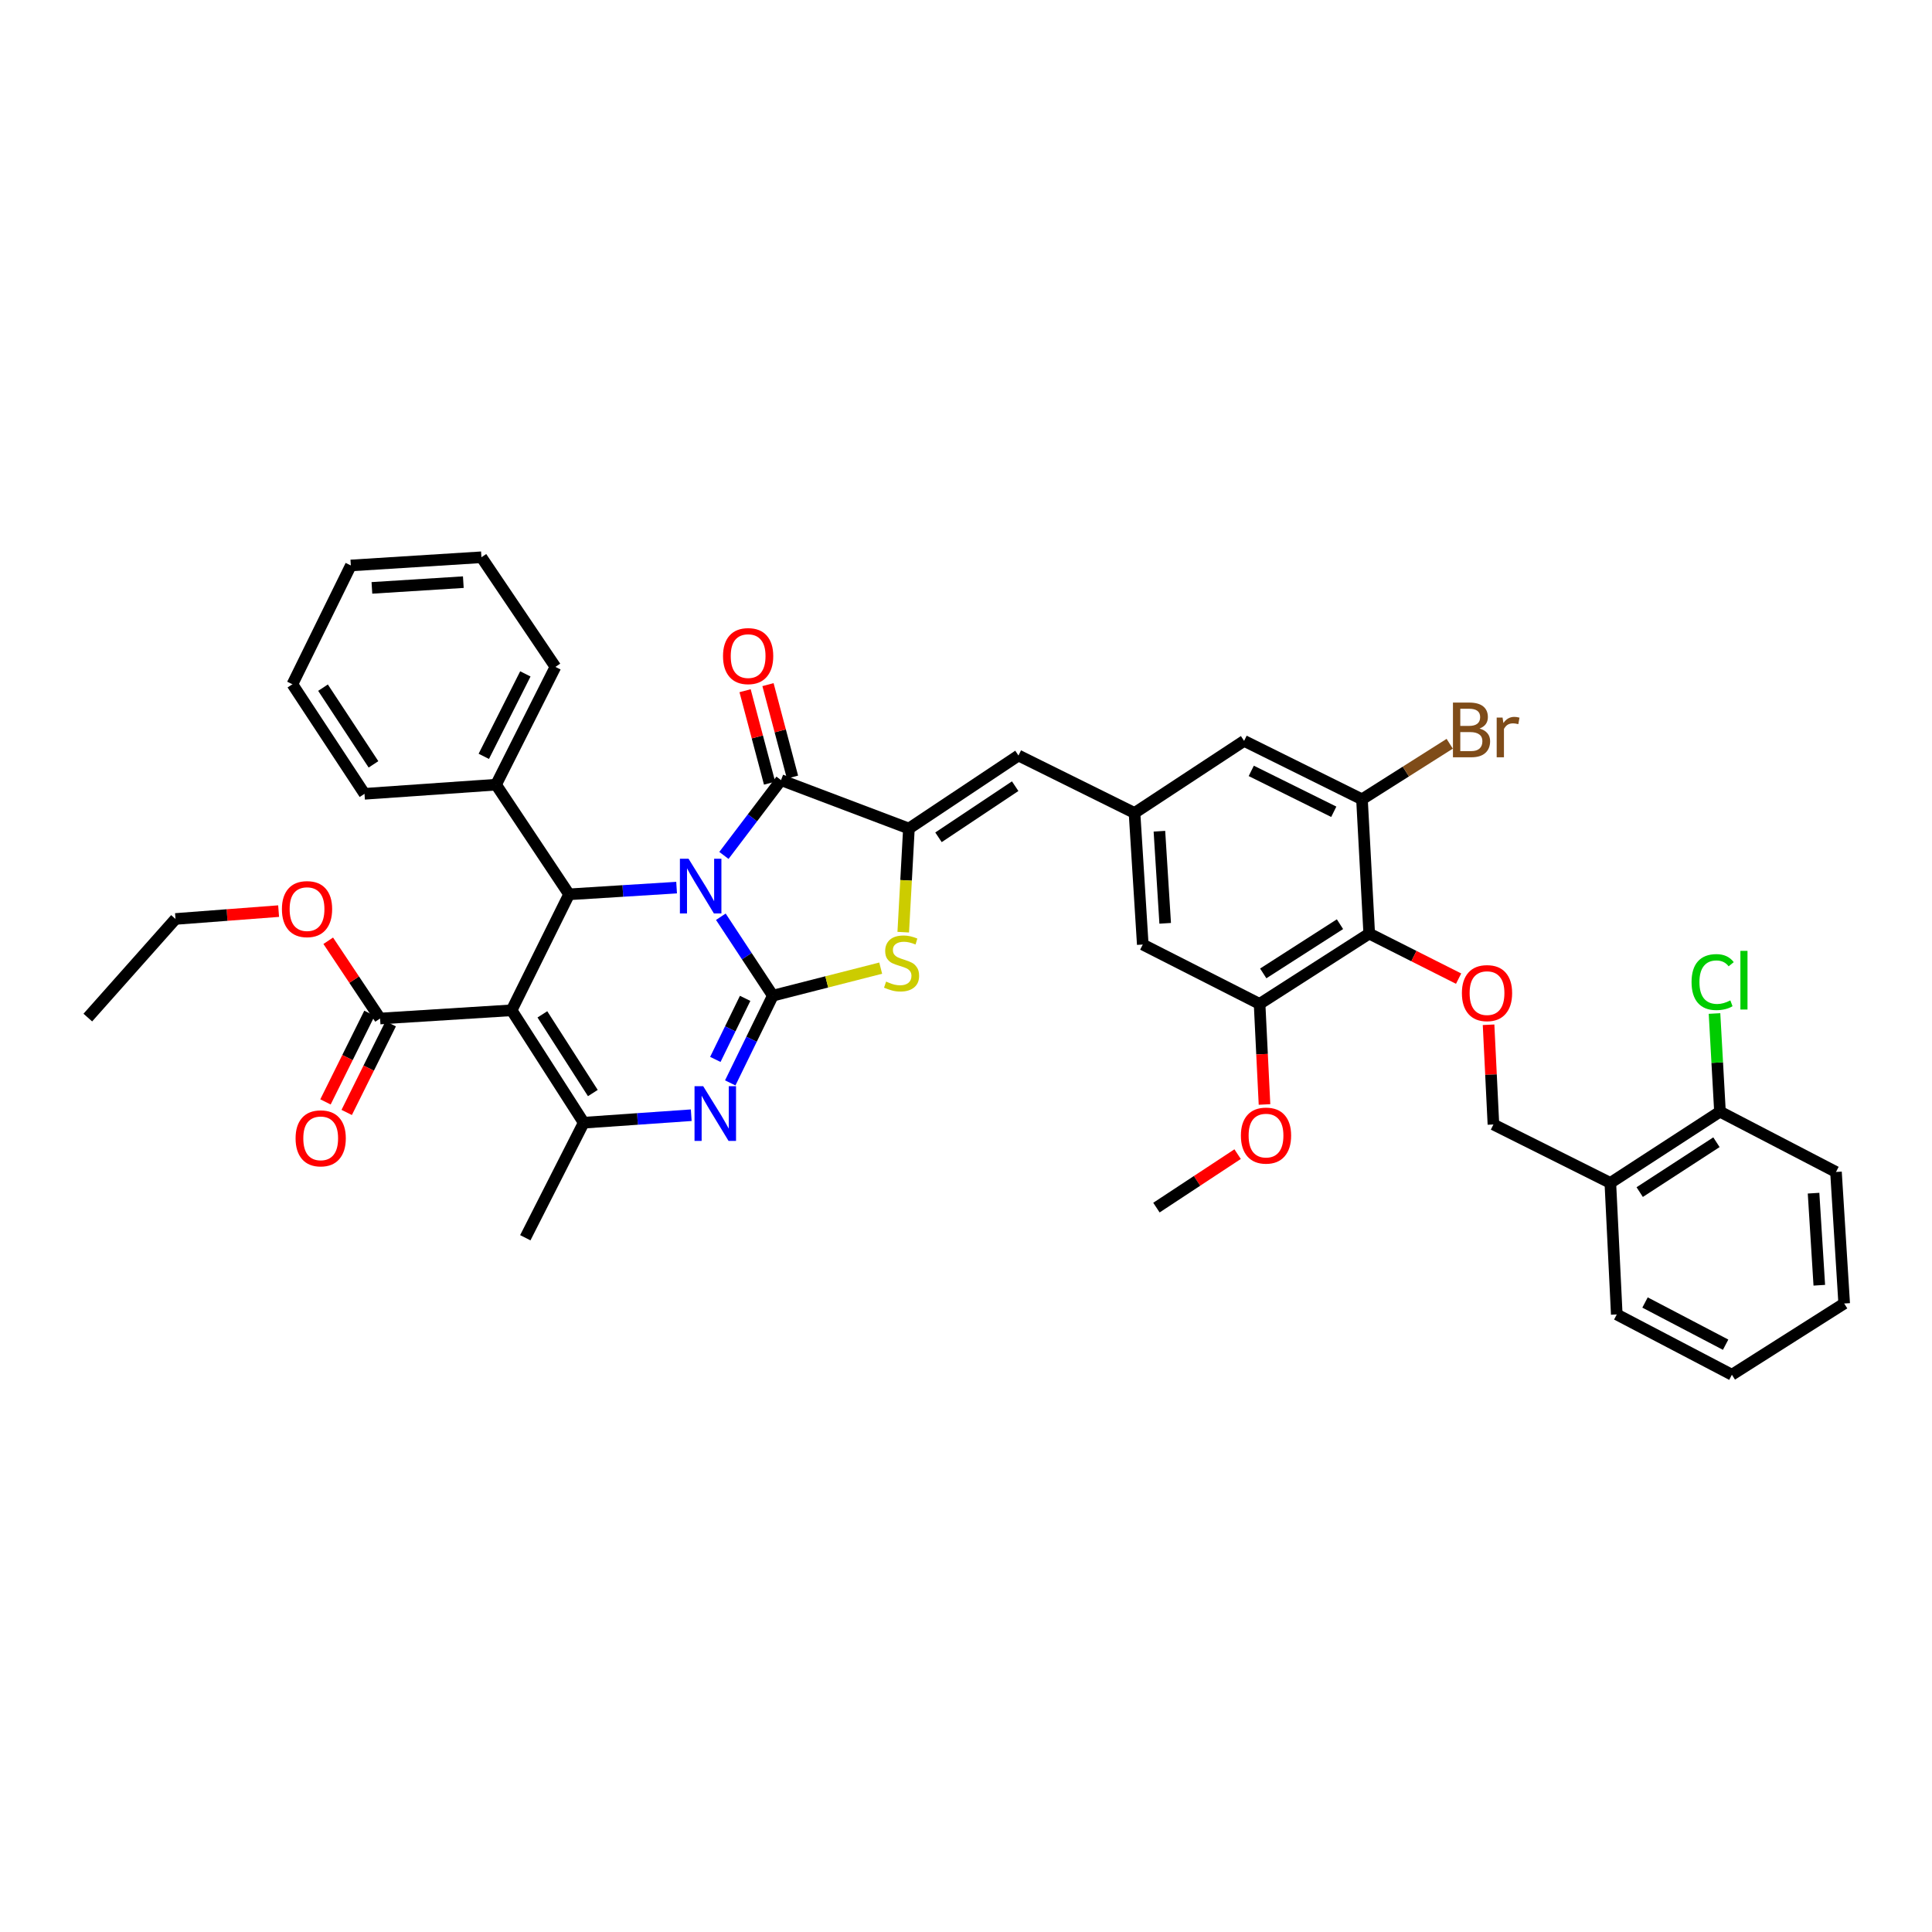 <?xml version='1.0' encoding='iso-8859-1'?>
<svg version='1.1' baseProfile='full'
              xmlns='http://www.w3.org/2000/svg'
                      xmlns:rdkit='http://www.rdkit.org/xml'
                      xmlns:xlink='http://www.w3.org/1999/xlink'
                  xml:space='preserve'
width='1000px' height='1000px' viewBox='0 0 1000 1000'>
<!-- END OF HEADER -->
<rect style='opacity:1.0;fill:#FFFFFF;stroke:none' width='1000' height='1000' x='0' y='0'> </rect>
<path class='bond-0' d='M 373.104,474.506 L 386.56,494.93' style='fill:none;fill-rule:evenodd;stroke:#0000FF;stroke-width:6px;stroke-linecap:butt;stroke-linejoin:miter;stroke-opacity:1' />
<path class='bond-0' d='M 386.56,494.93 L 400.015,515.353' style='fill:none;fill-rule:evenodd;stroke:#000000;stroke-width:6px;stroke-linecap:butt;stroke-linejoin:miter;stroke-opacity:1' />
<path class='bond-2' d='M 374.701,442.767 L 389.481,423.279' style='fill:none;fill-rule:evenodd;stroke:#0000FF;stroke-width:6px;stroke-linecap:butt;stroke-linejoin:miter;stroke-opacity:1' />
<path class='bond-2' d='M 389.481,423.279 L 404.261,403.79' style='fill:none;fill-rule:evenodd;stroke:#000000;stroke-width:6px;stroke-linecap:butt;stroke-linejoin:miter;stroke-opacity:1' />
<path class='bond-4' d='M 350.211,459.426 L 322.385,461.163' style='fill:none;fill-rule:evenodd;stroke:#0000FF;stroke-width:6px;stroke-linecap:butt;stroke-linejoin:miter;stroke-opacity:1' />
<path class='bond-4' d='M 322.385,461.163 L 294.558,462.901' style='fill:none;fill-rule:evenodd;stroke:#000000;stroke-width:6px;stroke-linecap:butt;stroke-linejoin:miter;stroke-opacity:1' />
<path class='bond-3' d='M 400.015,515.353 L 388.993,537.931' style='fill:none;fill-rule:evenodd;stroke:#000000;stroke-width:6px;stroke-linecap:butt;stroke-linejoin:miter;stroke-opacity:1' />
<path class='bond-3' d='M 388.993,537.931 L 377.97,560.508' style='fill:none;fill-rule:evenodd;stroke:#0000FF;stroke-width:6px;stroke-linecap:butt;stroke-linejoin:miter;stroke-opacity:1' />
<path class='bond-3' d='M 385.685,516.745 L 377.97,532.549' style='fill:none;fill-rule:evenodd;stroke:#000000;stroke-width:6px;stroke-linecap:butt;stroke-linejoin:miter;stroke-opacity:1' />
<path class='bond-3' d='M 377.97,532.549 L 370.254,548.353' style='fill:none;fill-rule:evenodd;stroke:#0000FF;stroke-width:6px;stroke-linecap:butt;stroke-linejoin:miter;stroke-opacity:1' />
<path class='bond-7' d='M 400.015,515.353 L 427.932,508.23' style='fill:none;fill-rule:evenodd;stroke:#000000;stroke-width:6px;stroke-linecap:butt;stroke-linejoin:miter;stroke-opacity:1' />
<path class='bond-7' d='M 427.932,508.23 L 455.85,501.106' style='fill:none;fill-rule:evenodd;stroke:#CCCC00;stroke-width:6px;stroke-linecap:butt;stroke-linejoin:miter;stroke-opacity:1' />
<path class='bond-1' d='M 264.812,522.925 L 294.558,462.901' style='fill:none;fill-rule:evenodd;stroke:#000000;stroke-width:6px;stroke-linecap:butt;stroke-linejoin:miter;stroke-opacity:1' />
<path class='bond-6' d='M 264.812,522.925 L 302.129,581.108' style='fill:none;fill-rule:evenodd;stroke:#000000;stroke-width:6px;stroke-linecap:butt;stroke-linejoin:miter;stroke-opacity:1' />
<path class='bond-6' d='M 280.735,525.03 L 306.857,565.758' style='fill:none;fill-rule:evenodd;stroke:#000000;stroke-width:6px;stroke-linecap:butt;stroke-linejoin:miter;stroke-opacity:1' />
<path class='bond-10' d='M 264.812,522.925 L 196.733,527.191' style='fill:none;fill-rule:evenodd;stroke:#000000;stroke-width:6px;stroke-linecap:butt;stroke-linejoin:miter;stroke-opacity:1' />
<path class='bond-5' d='M 404.261,403.79 L 470.452,428.848' style='fill:none;fill-rule:evenodd;stroke:#000000;stroke-width:6px;stroke-linecap:butt;stroke-linejoin:miter;stroke-opacity:1' />
<path class='bond-16' d='M 410.189,402.22 L 403.85,378.293' style='fill:none;fill-rule:evenodd;stroke:#000000;stroke-width:6px;stroke-linecap:butt;stroke-linejoin:miter;stroke-opacity:1' />
<path class='bond-16' d='M 403.85,378.293 L 397.511,354.366' style='fill:none;fill-rule:evenodd;stroke:#FF0000;stroke-width:6px;stroke-linecap:butt;stroke-linejoin:miter;stroke-opacity:1' />
<path class='bond-16' d='M 398.332,405.361 L 391.993,381.434' style='fill:none;fill-rule:evenodd;stroke:#000000;stroke-width:6px;stroke-linecap:butt;stroke-linejoin:miter;stroke-opacity:1' />
<path class='bond-16' d='M 391.993,381.434 L 385.653,357.508' style='fill:none;fill-rule:evenodd;stroke:#FF0000;stroke-width:6px;stroke-linecap:butt;stroke-linejoin:miter;stroke-opacity:1' />
<path class='bond-41' d='M 357.782,577.232 L 329.955,579.17' style='fill:none;fill-rule:evenodd;stroke:#0000FF;stroke-width:6px;stroke-linecap:butt;stroke-linejoin:miter;stroke-opacity:1' />
<path class='bond-41' d='M 329.955,579.17 L 302.129,581.108' style='fill:none;fill-rule:evenodd;stroke:#000000;stroke-width:6px;stroke-linecap:butt;stroke-linejoin:miter;stroke-opacity:1' />
<path class='bond-19' d='M 294.558,462.901 L 256.757,406.148' style='fill:none;fill-rule:evenodd;stroke:#000000;stroke-width:6px;stroke-linecap:butt;stroke-linejoin:miter;stroke-opacity:1' />
<path class='bond-9' d='M 470.452,428.848 L 527.156,391.054' style='fill:none;fill-rule:evenodd;stroke:#000000;stroke-width:6px;stroke-linecap:butt;stroke-linejoin:miter;stroke-opacity:1' />
<path class='bond-9' d='M 485.76,433.386 L 525.454,406.93' style='fill:none;fill-rule:evenodd;stroke:#000000;stroke-width:6px;stroke-linecap:butt;stroke-linejoin:miter;stroke-opacity:1' />
<path class='bond-40' d='M 470.452,428.848 L 468.984,455.669' style='fill:none;fill-rule:evenodd;stroke:#000000;stroke-width:6px;stroke-linecap:butt;stroke-linejoin:miter;stroke-opacity:1' />
<path class='bond-40' d='M 468.984,455.669 L 467.517,482.491' style='fill:none;fill-rule:evenodd;stroke:#CCCC00;stroke-width:6px;stroke-linecap:butt;stroke-linejoin:miter;stroke-opacity:1' />
<path class='bond-25' d='M 302.129,581.108 L 271.899,640.655' style='fill:none;fill-rule:evenodd;stroke:#000000;stroke-width:6px;stroke-linecap:butt;stroke-linejoin:miter;stroke-opacity:1' />
<path class='bond-8' d='M 708.706,483.222 L 651.96,519.619' style='fill:none;fill-rule:evenodd;stroke:#000000;stroke-width:6px;stroke-linecap:butt;stroke-linejoin:miter;stroke-opacity:1' />
<path class='bond-8' d='M 693.572,478.357 L 653.85,503.835' style='fill:none;fill-rule:evenodd;stroke:#000000;stroke-width:6px;stroke-linecap:butt;stroke-linejoin:miter;stroke-opacity:1' />
<path class='bond-13' d='M 708.706,483.222 L 731.838,494.88' style='fill:none;fill-rule:evenodd;stroke:#000000;stroke-width:6px;stroke-linecap:butt;stroke-linejoin:miter;stroke-opacity:1' />
<path class='bond-13' d='M 731.838,494.88 L 754.97,506.538' style='fill:none;fill-rule:evenodd;stroke:#FF0000;stroke-width:6px;stroke-linecap:butt;stroke-linejoin:miter;stroke-opacity:1' />
<path class='bond-43' d='M 708.706,483.222 L 704.958,413.719' style='fill:none;fill-rule:evenodd;stroke:#000000;stroke-width:6px;stroke-linecap:butt;stroke-linejoin:miter;stroke-opacity:1' />
<path class='bond-14' d='M 527.156,391.054 L 587.228,420.793' style='fill:none;fill-rule:evenodd;stroke:#000000;stroke-width:6px;stroke-linecap:butt;stroke-linejoin:miter;stroke-opacity:1' />
<path class='bond-21' d='M 191.24,524.464 L 179.852,547.405' style='fill:none;fill-rule:evenodd;stroke:#000000;stroke-width:6px;stroke-linecap:butt;stroke-linejoin:miter;stroke-opacity:1' />
<path class='bond-21' d='M 179.852,547.405 L 168.465,570.347' style='fill:none;fill-rule:evenodd;stroke:#FF0000;stroke-width:6px;stroke-linecap:butt;stroke-linejoin:miter;stroke-opacity:1' />
<path class='bond-21' d='M 202.227,529.917 L 190.84,552.859' style='fill:none;fill-rule:evenodd;stroke:#000000;stroke-width:6px;stroke-linecap:butt;stroke-linejoin:miter;stroke-opacity:1' />
<path class='bond-21' d='M 190.84,552.859 L 179.452,575.801' style='fill:none;fill-rule:evenodd;stroke:#FF0000;stroke-width:6px;stroke-linecap:butt;stroke-linejoin:miter;stroke-opacity:1' />
<path class='bond-24' d='M 196.733,527.191 L 183.315,507.063' style='fill:none;fill-rule:evenodd;stroke:#000000;stroke-width:6px;stroke-linecap:butt;stroke-linejoin:miter;stroke-opacity:1' />
<path class='bond-24' d='M 183.315,507.063 L 169.896,486.936' style='fill:none;fill-rule:evenodd;stroke:#FF0000;stroke-width:6px;stroke-linecap:butt;stroke-linejoin:miter;stroke-opacity:1' />
<path class='bond-11' d='M 704.958,413.719 L 643.946,383.483' style='fill:none;fill-rule:evenodd;stroke:#000000;stroke-width:6px;stroke-linecap:butt;stroke-linejoin:miter;stroke-opacity:1' />
<path class='bond-11' d='M 690.359,420.175 L 647.651,399.009' style='fill:none;fill-rule:evenodd;stroke:#000000;stroke-width:6px;stroke-linecap:butt;stroke-linejoin:miter;stroke-opacity:1' />
<path class='bond-23' d='M 704.958,413.719 L 727.662,399.343' style='fill:none;fill-rule:evenodd;stroke:#000000;stroke-width:6px;stroke-linecap:butt;stroke-linejoin:miter;stroke-opacity:1' />
<path class='bond-23' d='M 727.662,399.343 L 750.365,384.967' style='fill:none;fill-rule:evenodd;stroke:#7F4C19;stroke-width:6px;stroke-linecap:butt;stroke-linejoin:miter;stroke-opacity:1' />
<path class='bond-12' d='M 651.96,519.619 L 591.494,488.892' style='fill:none;fill-rule:evenodd;stroke:#000000;stroke-width:6px;stroke-linecap:butt;stroke-linejoin:miter;stroke-opacity:1' />
<path class='bond-26' d='M 651.96,519.619 L 653.232,545.647' style='fill:none;fill-rule:evenodd;stroke:#000000;stroke-width:6px;stroke-linecap:butt;stroke-linejoin:miter;stroke-opacity:1' />
<path class='bond-26' d='M 653.232,545.647 L 654.503,571.674' style='fill:none;fill-rule:evenodd;stroke:#FF0000;stroke-width:6px;stroke-linecap:butt;stroke-linejoin:miter;stroke-opacity:1' />
<path class='bond-20' d='M 770.48,530.414 L 771.738,556.221' style='fill:none;fill-rule:evenodd;stroke:#FF0000;stroke-width:6px;stroke-linecap:butt;stroke-linejoin:miter;stroke-opacity:1' />
<path class='bond-20' d='M 771.738,556.221 L 772.996,582.028' style='fill:none;fill-rule:evenodd;stroke:#000000;stroke-width:6px;stroke-linecap:butt;stroke-linejoin:miter;stroke-opacity:1' />
<path class='bond-17' d='M 587.228,420.793 L 643.946,383.483' style='fill:none;fill-rule:evenodd;stroke:#000000;stroke-width:6px;stroke-linecap:butt;stroke-linejoin:miter;stroke-opacity:1' />
<path class='bond-18' d='M 587.228,420.793 L 591.494,488.892' style='fill:none;fill-rule:evenodd;stroke:#000000;stroke-width:6px;stroke-linecap:butt;stroke-linejoin:miter;stroke-opacity:1' />
<path class='bond-18' d='M 600.11,430.241 L 603.096,477.91' style='fill:none;fill-rule:evenodd;stroke:#000000;stroke-width:6px;stroke-linecap:butt;stroke-linejoin:miter;stroke-opacity:1' />
<path class='bond-15' d='M 833.51,612.272 L 772.996,582.028' style='fill:none;fill-rule:evenodd;stroke:#000000;stroke-width:6px;stroke-linecap:butt;stroke-linejoin:miter;stroke-opacity:1' />
<path class='bond-22' d='M 833.51,612.272 L 890.256,575.398' style='fill:none;fill-rule:evenodd;stroke:#000000;stroke-width:6px;stroke-linecap:butt;stroke-linejoin:miter;stroke-opacity:1' />
<path class='bond-22' d='M 848.706,617.026 L 888.428,591.214' style='fill:none;fill-rule:evenodd;stroke:#000000;stroke-width:6px;stroke-linecap:butt;stroke-linejoin:miter;stroke-opacity:1' />
<path class='bond-28' d='M 833.51,612.272 L 836.836,680.357' style='fill:none;fill-rule:evenodd;stroke:#000000;stroke-width:6px;stroke-linecap:butt;stroke-linejoin:miter;stroke-opacity:1' />
<path class='bond-29' d='M 256.757,406.148 L 287.484,345.184' style='fill:none;fill-rule:evenodd;stroke:#000000;stroke-width:6px;stroke-linecap:butt;stroke-linejoin:miter;stroke-opacity:1' />
<path class='bond-29' d='M 250.412,391.483 L 271.922,348.808' style='fill:none;fill-rule:evenodd;stroke:#000000;stroke-width:6px;stroke-linecap:butt;stroke-linejoin:miter;stroke-opacity:1' />
<path class='bond-30' d='M 256.757,406.148 L 188.665,410.878' style='fill:none;fill-rule:evenodd;stroke:#000000;stroke-width:6px;stroke-linecap:butt;stroke-linejoin:miter;stroke-opacity:1' />
<path class='bond-27' d='M 890.256,575.398 L 888.841,549.994' style='fill:none;fill-rule:evenodd;stroke:#000000;stroke-width:6px;stroke-linecap:butt;stroke-linejoin:miter;stroke-opacity:1' />
<path class='bond-27' d='M 888.841,549.994 L 887.427,524.59' style='fill:none;fill-rule:evenodd;stroke:#00CC00;stroke-width:6px;stroke-linecap:butt;stroke-linejoin:miter;stroke-opacity:1' />
<path class='bond-31' d='M 890.256,575.398 L 950.3,606.609' style='fill:none;fill-rule:evenodd;stroke:#000000;stroke-width:6px;stroke-linecap:butt;stroke-linejoin:miter;stroke-opacity:1' />
<path class='bond-32' d='M 144.212,471.591 L 117.523,473.621' style='fill:none;fill-rule:evenodd;stroke:#FF0000;stroke-width:6px;stroke-linecap:butt;stroke-linejoin:miter;stroke-opacity:1' />
<path class='bond-32' d='M 117.523,473.621 L 90.833,475.651' style='fill:none;fill-rule:evenodd;stroke:#000000;stroke-width:6px;stroke-linecap:butt;stroke-linejoin:miter;stroke-opacity:1' />
<path class='bond-33' d='M 640.588,597.379 L 619.578,611.217' style='fill:none;fill-rule:evenodd;stroke:#FF0000;stroke-width:6px;stroke-linecap:butt;stroke-linejoin:miter;stroke-opacity:1' />
<path class='bond-33' d='M 619.578,611.217 L 598.567,625.056' style='fill:none;fill-rule:evenodd;stroke:#000000;stroke-width:6px;stroke-linecap:butt;stroke-linejoin:miter;stroke-opacity:1' />
<path class='bond-35' d='M 836.836,680.357 L 896.423,711.562' style='fill:none;fill-rule:evenodd;stroke:#000000;stroke-width:6px;stroke-linecap:butt;stroke-linejoin:miter;stroke-opacity:1' />
<path class='bond-35' d='M 851.464,674.171 L 893.176,696.014' style='fill:none;fill-rule:evenodd;stroke:#000000;stroke-width:6px;stroke-linecap:butt;stroke-linejoin:miter;stroke-opacity:1' />
<path class='bond-38' d='M 287.484,345.184 L 249.186,288.438' style='fill:none;fill-rule:evenodd;stroke:#000000;stroke-width:6px;stroke-linecap:butt;stroke-linejoin:miter;stroke-opacity:1' />
<path class='bond-36' d='M 188.665,410.878 L 151.348,354.173' style='fill:none;fill-rule:evenodd;stroke:#000000;stroke-width:6px;stroke-linecap:butt;stroke-linejoin:miter;stroke-opacity:1' />
<path class='bond-36' d='M 193.314,395.629 L 167.192,355.935' style='fill:none;fill-rule:evenodd;stroke:#000000;stroke-width:6px;stroke-linecap:butt;stroke-linejoin:miter;stroke-opacity:1' />
<path class='bond-44' d='M 950.3,606.609 L 954.545,674.687' style='fill:none;fill-rule:evenodd;stroke:#000000;stroke-width:6px;stroke-linecap:butt;stroke-linejoin:miter;stroke-opacity:1' />
<path class='bond-44' d='M 938.694,617.584 L 941.666,665.239' style='fill:none;fill-rule:evenodd;stroke:#000000;stroke-width:6px;stroke-linecap:butt;stroke-linejoin:miter;stroke-opacity:1' />
<path class='bond-34' d='M 90.833,475.651 L 45.455,526.693' style='fill:none;fill-rule:evenodd;stroke:#000000;stroke-width:6px;stroke-linecap:butt;stroke-linejoin:miter;stroke-opacity:1' />
<path class='bond-37' d='M 896.423,711.562 L 954.545,674.687' style='fill:none;fill-rule:evenodd;stroke:#000000;stroke-width:6px;stroke-linecap:butt;stroke-linejoin:miter;stroke-opacity:1' />
<path class='bond-39' d='M 151.348,354.173 L 181.591,292.684' style='fill:none;fill-rule:evenodd;stroke:#000000;stroke-width:6px;stroke-linecap:butt;stroke-linejoin:miter;stroke-opacity:1' />
<path class='bond-42' d='M 249.186,288.438 L 181.591,292.684' style='fill:none;fill-rule:evenodd;stroke:#000000;stroke-width:6px;stroke-linecap:butt;stroke-linejoin:miter;stroke-opacity:1' />
<path class='bond-42' d='M 239.816,301.318 L 192.499,304.289' style='fill:none;fill-rule:evenodd;stroke:#000000;stroke-width:6px;stroke-linecap:butt;stroke-linejoin:miter;stroke-opacity:1' />
<path  class='atom-0' d='M 356.397 444.489
L 365.677 459.489
Q 366.597 460.969, 368.077 463.649
Q 369.557 466.329, 369.637 466.489
L 369.637 444.489
L 373.397 444.489
L 373.397 472.809
L 369.517 472.809
L 359.557 456.409
Q 358.397 454.489, 357.157 452.289
Q 355.957 450.089, 355.597 449.409
L 355.597 472.809
L 351.917 472.809
L 351.917 444.489
L 356.397 444.489
' fill='#0000FF'/>
<path  class='atom-4' d='M 363.968 562.205
L 373.248 577.205
Q 374.168 578.685, 375.648 581.365
Q 377.128 584.045, 377.208 584.205
L 377.208 562.205
L 380.968 562.205
L 380.968 590.525
L 377.088 590.525
L 367.128 574.125
Q 365.968 572.205, 364.728 570.005
Q 363.528 567.805, 363.168 567.125
L 363.168 590.525
L 359.488 590.525
L 359.488 562.205
L 363.968 562.205
' fill='#0000FF'/>
<path  class='atom-8' d='M 458.649 508.071
Q 458.969 508.191, 460.289 508.751
Q 461.609 509.311, 463.049 509.671
Q 464.529 509.991, 465.969 509.991
Q 468.649 509.991, 470.209 508.711
Q 471.769 507.391, 471.769 505.111
Q 471.769 503.551, 470.969 502.591
Q 470.209 501.631, 469.009 501.111
Q 467.809 500.591, 465.809 499.991
Q 463.289 499.231, 461.769 498.511
Q 460.289 497.791, 459.209 496.271
Q 458.169 494.751, 458.169 492.191
Q 458.169 488.631, 460.569 486.431
Q 463.009 484.231, 467.809 484.231
Q 471.089 484.231, 474.809 485.791
L 473.889 488.871
Q 470.489 487.471, 467.929 487.471
Q 465.169 487.471, 463.649 488.631
Q 462.129 489.751, 462.169 491.711
Q 462.169 493.231, 462.929 494.151
Q 463.729 495.071, 464.849 495.591
Q 466.009 496.111, 467.929 496.711
Q 470.489 497.511, 472.009 498.311
Q 473.529 499.111, 474.609 500.751
Q 475.729 502.351, 475.729 505.111
Q 475.729 509.031, 473.089 511.151
Q 470.489 513.231, 466.129 513.231
Q 463.609 513.231, 461.689 512.671
Q 459.809 512.151, 457.569 511.231
L 458.649 508.071
' fill='#CCCC00'/>
<path  class='atom-14' d='M 756.677 514.03
Q 756.677 507.23, 760.037 503.43
Q 763.397 499.63, 769.677 499.63
Q 775.957 499.63, 779.317 503.43
Q 782.677 507.23, 782.677 514.03
Q 782.677 520.91, 779.277 524.83
Q 775.877 528.71, 769.677 528.71
Q 763.437 528.71, 760.037 524.83
Q 756.677 520.95, 756.677 514.03
M 769.677 525.51
Q 773.997 525.51, 776.317 522.63
Q 778.677 519.71, 778.677 514.03
Q 778.677 508.47, 776.317 505.67
Q 773.997 502.83, 769.677 502.83
Q 765.357 502.83, 762.997 505.63
Q 760.677 508.43, 760.677 514.03
Q 760.677 519.75, 762.997 522.63
Q 765.357 525.51, 769.677 525.51
' fill='#FF0000'/>
<path  class='atom-17' d='M 374.231 339.594
Q 374.231 332.794, 377.591 328.994
Q 380.951 325.194, 387.231 325.194
Q 393.511 325.194, 396.871 328.994
Q 400.231 332.794, 400.231 339.594
Q 400.231 346.474, 396.831 350.394
Q 393.431 354.274, 387.231 354.274
Q 380.991 354.274, 377.591 350.394
Q 374.231 346.514, 374.231 339.594
M 387.231 351.074
Q 391.551 351.074, 393.871 348.194
Q 396.231 345.274, 396.231 339.594
Q 396.231 334.034, 393.871 331.234
Q 391.551 328.394, 387.231 328.394
Q 382.911 328.394, 380.551 331.194
Q 378.231 333.994, 378.231 339.594
Q 378.231 345.314, 380.551 348.194
Q 382.911 351.074, 387.231 351.074
' fill='#FF0000'/>
<path  class='atom-22' d='M 152.992 589.202
Q 152.992 582.402, 156.352 578.602
Q 159.712 574.802, 165.992 574.802
Q 172.272 574.802, 175.632 578.602
Q 178.992 582.402, 178.992 589.202
Q 178.992 596.082, 175.592 600.002
Q 172.192 603.882, 165.992 603.882
Q 159.752 603.882, 156.352 600.002
Q 152.992 596.122, 152.992 589.202
M 165.992 600.682
Q 170.312 600.682, 172.632 597.802
Q 174.992 594.882, 174.992 589.202
Q 174.992 583.642, 172.632 580.842
Q 170.312 578.002, 165.992 578.002
Q 161.672 578.002, 159.312 580.802
Q 156.992 583.602, 156.992 589.202
Q 156.992 594.922, 159.312 597.802
Q 161.672 600.682, 165.992 600.682
' fill='#FF0000'/>
<path  class='atom-24' d='M 765.803 377.093
Q 768.523 377.853, 769.883 379.533
Q 771.283 381.173, 771.283 383.613
Q 771.283 387.533, 768.763 389.773
Q 766.283 391.973, 761.563 391.973
L 752.043 391.973
L 752.043 363.653
L 760.403 363.653
Q 765.243 363.653, 767.683 365.613
Q 770.123 367.573, 770.123 371.173
Q 770.123 375.453, 765.803 377.093
M 755.843 366.853
L 755.843 375.733
L 760.403 375.733
Q 763.203 375.733, 764.643 374.613
Q 766.123 373.453, 766.123 371.173
Q 766.123 366.853, 760.403 366.853
L 755.843 366.853
M 761.563 388.773
Q 764.323 388.773, 765.803 387.453
Q 767.283 386.133, 767.283 383.613
Q 767.283 381.293, 765.643 380.133
Q 764.043 378.933, 760.963 378.933
L 755.843 378.933
L 755.843 388.773
L 761.563 388.773
' fill='#7F4C19'/>
<path  class='atom-24' d='M 777.723 371.413
L 778.163 374.253
Q 780.323 371.053, 783.843 371.053
Q 784.963 371.053, 786.483 371.453
L 785.883 374.813
Q 784.163 374.413, 783.203 374.413
Q 781.523 374.413, 780.403 375.093
Q 779.323 375.733, 778.443 377.293
L 778.443 391.973
L 774.683 391.973
L 774.683 371.413
L 777.723 371.413
' fill='#7F4C19'/>
<path  class='atom-25' d='M 145.919 470.552
Q 145.919 463.752, 149.279 459.952
Q 152.639 456.152, 158.919 456.152
Q 165.199 456.152, 168.559 459.952
Q 171.919 463.752, 171.919 470.552
Q 171.919 477.432, 168.519 481.352
Q 165.119 485.232, 158.919 485.232
Q 152.679 485.232, 149.279 481.352
Q 145.919 477.472, 145.919 470.552
M 158.919 482.032
Q 163.239 482.032, 165.559 479.152
Q 167.919 476.232, 167.919 470.552
Q 167.919 464.992, 165.559 462.192
Q 163.239 459.352, 158.919 459.352
Q 154.599 459.352, 152.239 462.152
Q 149.919 464.952, 149.919 470.552
Q 149.919 476.272, 152.239 479.152
Q 154.599 482.032, 158.919 482.032
' fill='#FF0000'/>
<path  class='atom-27' d='M 642.286 587.778
Q 642.286 580.978, 645.646 577.178
Q 649.006 573.378, 655.286 573.378
Q 661.566 573.378, 664.926 577.178
Q 668.286 580.978, 668.286 587.778
Q 668.286 594.658, 664.886 598.578
Q 661.486 602.458, 655.286 602.458
Q 649.046 602.458, 645.646 598.578
Q 642.286 594.698, 642.286 587.778
M 655.286 599.258
Q 659.606 599.258, 661.926 596.378
Q 664.286 593.458, 664.286 587.778
Q 664.286 582.218, 661.926 579.418
Q 659.606 576.578, 655.286 576.578
Q 650.966 576.578, 648.606 579.378
Q 646.286 582.178, 646.286 587.778
Q 646.286 593.498, 648.606 596.378
Q 650.966 599.258, 655.286 599.258
' fill='#FF0000'/>
<path  class='atom-28' d='M 875.547 508.326
Q 875.547 501.286, 878.827 497.606
Q 882.147 493.886, 888.427 493.886
Q 894.267 493.886, 897.387 498.006
L 894.747 500.166
Q 892.467 497.166, 888.427 497.166
Q 884.147 497.166, 881.867 500.046
Q 879.627 502.886, 879.627 508.326
Q 879.627 513.926, 881.947 516.806
Q 884.307 519.686, 888.867 519.686
Q 891.987 519.686, 895.627 517.806
L 896.747 520.806
Q 895.267 521.766, 893.027 522.326
Q 890.787 522.886, 888.307 522.886
Q 882.147 522.886, 878.827 519.126
Q 875.547 515.366, 875.547 508.326
' fill='#00CC00'/>
<path  class='atom-28' d='M 900.827 492.166
L 904.507 492.166
L 904.507 522.526
L 900.827 522.526
L 900.827 492.166
' fill='#00CC00'/>
</svg>
